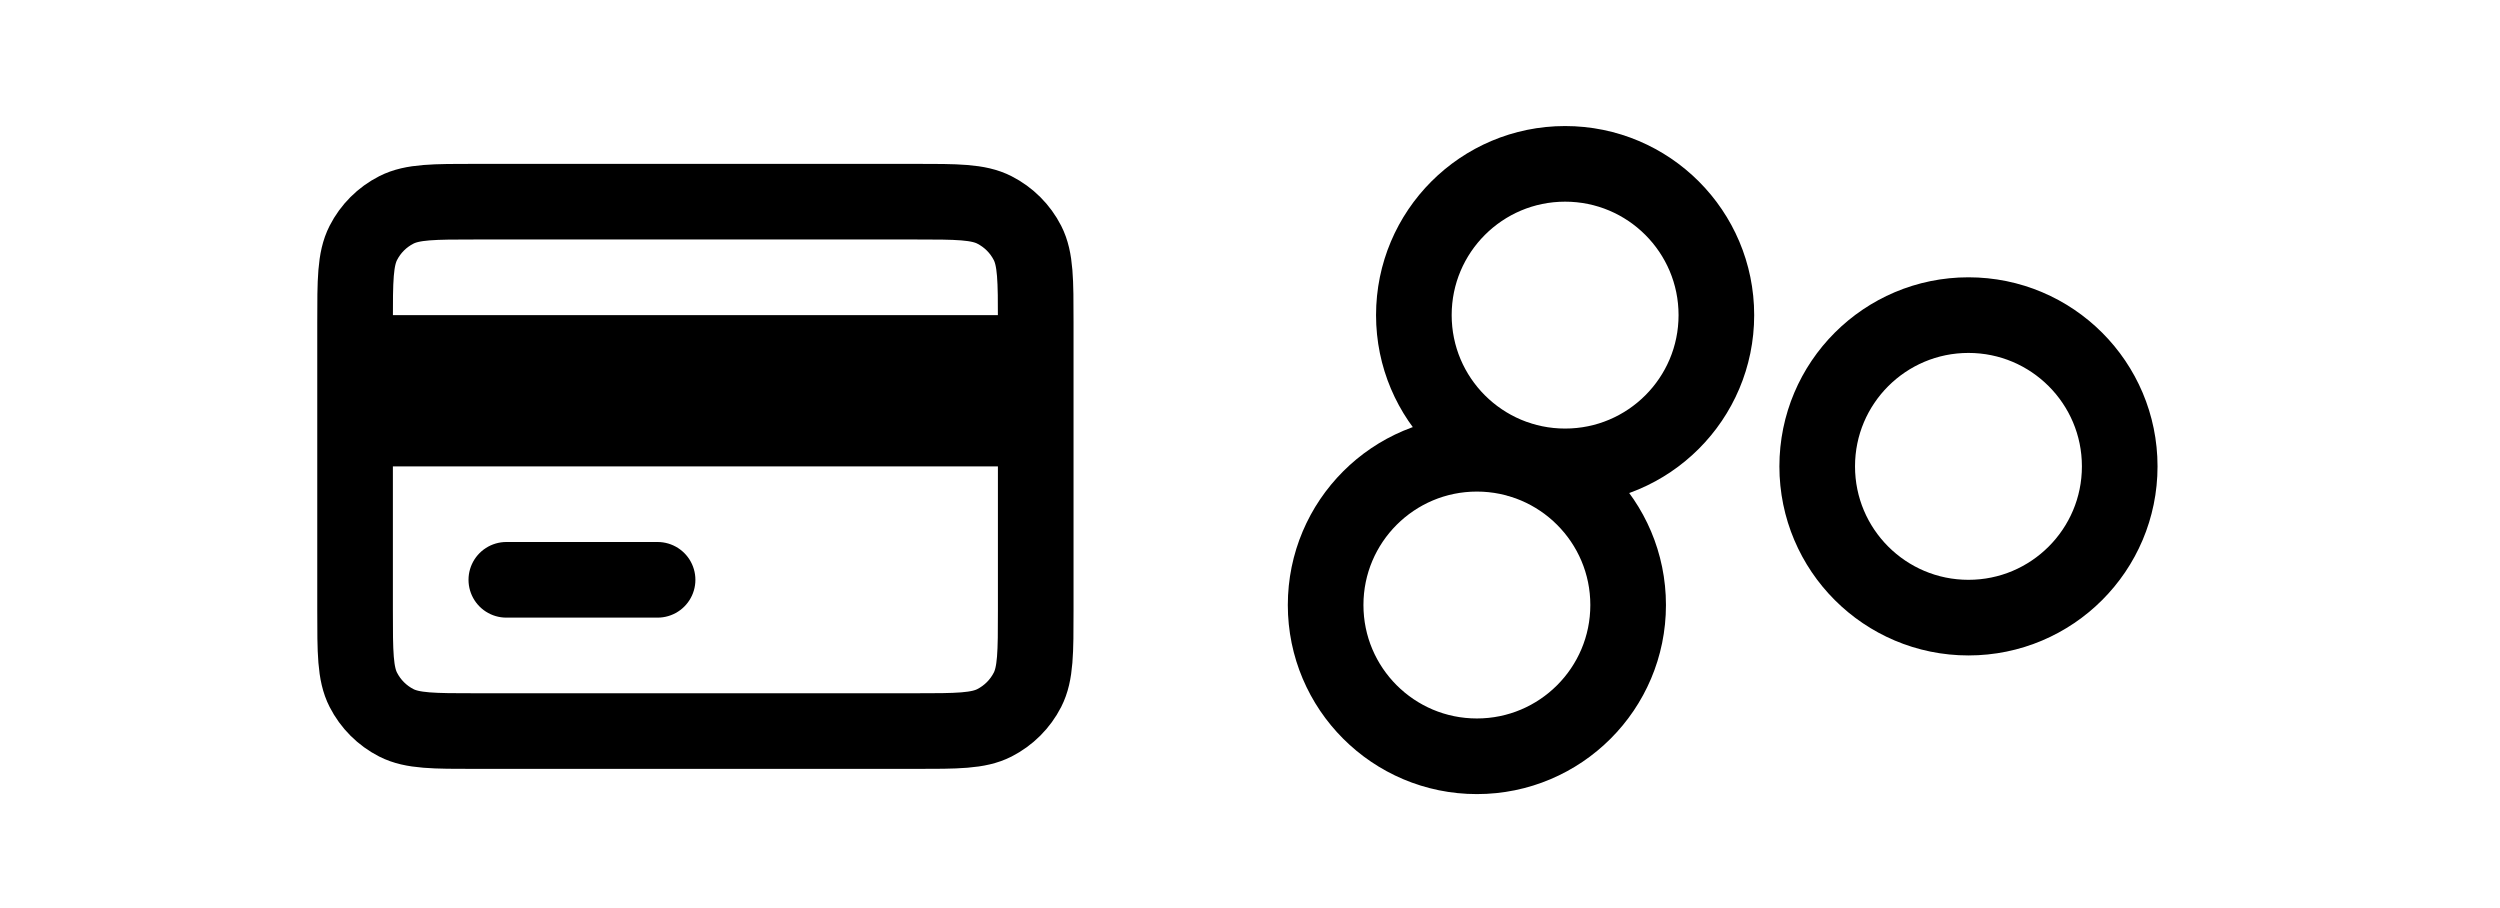 <svg width="146" height="53" viewBox="2 -10 144 72" fill="none" xmlns="http://www.w3.org/2000/svg">
<path d="M3 24V38.401C3 41.761 3 43.44 3.654 44.724C4.229 45.853 5.146 46.771 6.275 47.347C7.558 48 9.237 48 12.591 48H47.409C50.763 48 52.44 48 53.722 47.347C54.851 46.771 55.771 45.853 56.347 44.724C57 43.441 57 41.764 57 38.411V24M3 24V18M3 24H57M57 24V18M3 18V15.601C3 12.24 3 10.559 3.654 9.275C4.229 8.146 5.146 7.229 6.275 6.654C7.559 6 9.24 6 12.601 6H47.401C50.761 6 52.439 6 53.722 6.654C54.851 7.229 55.771 8.146 56.347 9.275C57 10.558 57 12.237 57 15.591V18M3 18H57M15 36H27" stroke="black" stroke-width="6" stroke-linecap="round" stroke-linejoin="round"/>
<path d="M131 15C124.373 15 119 20.373 119 27C119 33.627 124.373 39 131 39C137.627 39 143 33.627 143 27C143 20.373 137.627 15 131 15Z" stroke="black" stroke-width="6" stroke-linecap="round" stroke-linejoin="round"/>
<path d="M92 26C85.373 26 80 31.373 80 38C80 44.627 85.373 50 92 50C98.627 50 104 44.627 104 38C104 31.373 98.627 26 92 26Z" stroke="black" stroke-width="6" stroke-linecap="round" stroke-linejoin="round"/>
<path d="M99 3C92.373 3 87 8.373 87 15C87 21.627 92.373 27 99 27C105.627 27 111 21.627 111 15C111 8.373 105.627 3 99 3Z" stroke="black" stroke-width="6" stroke-linecap="round" stroke-linejoin="round"/>
</svg>

